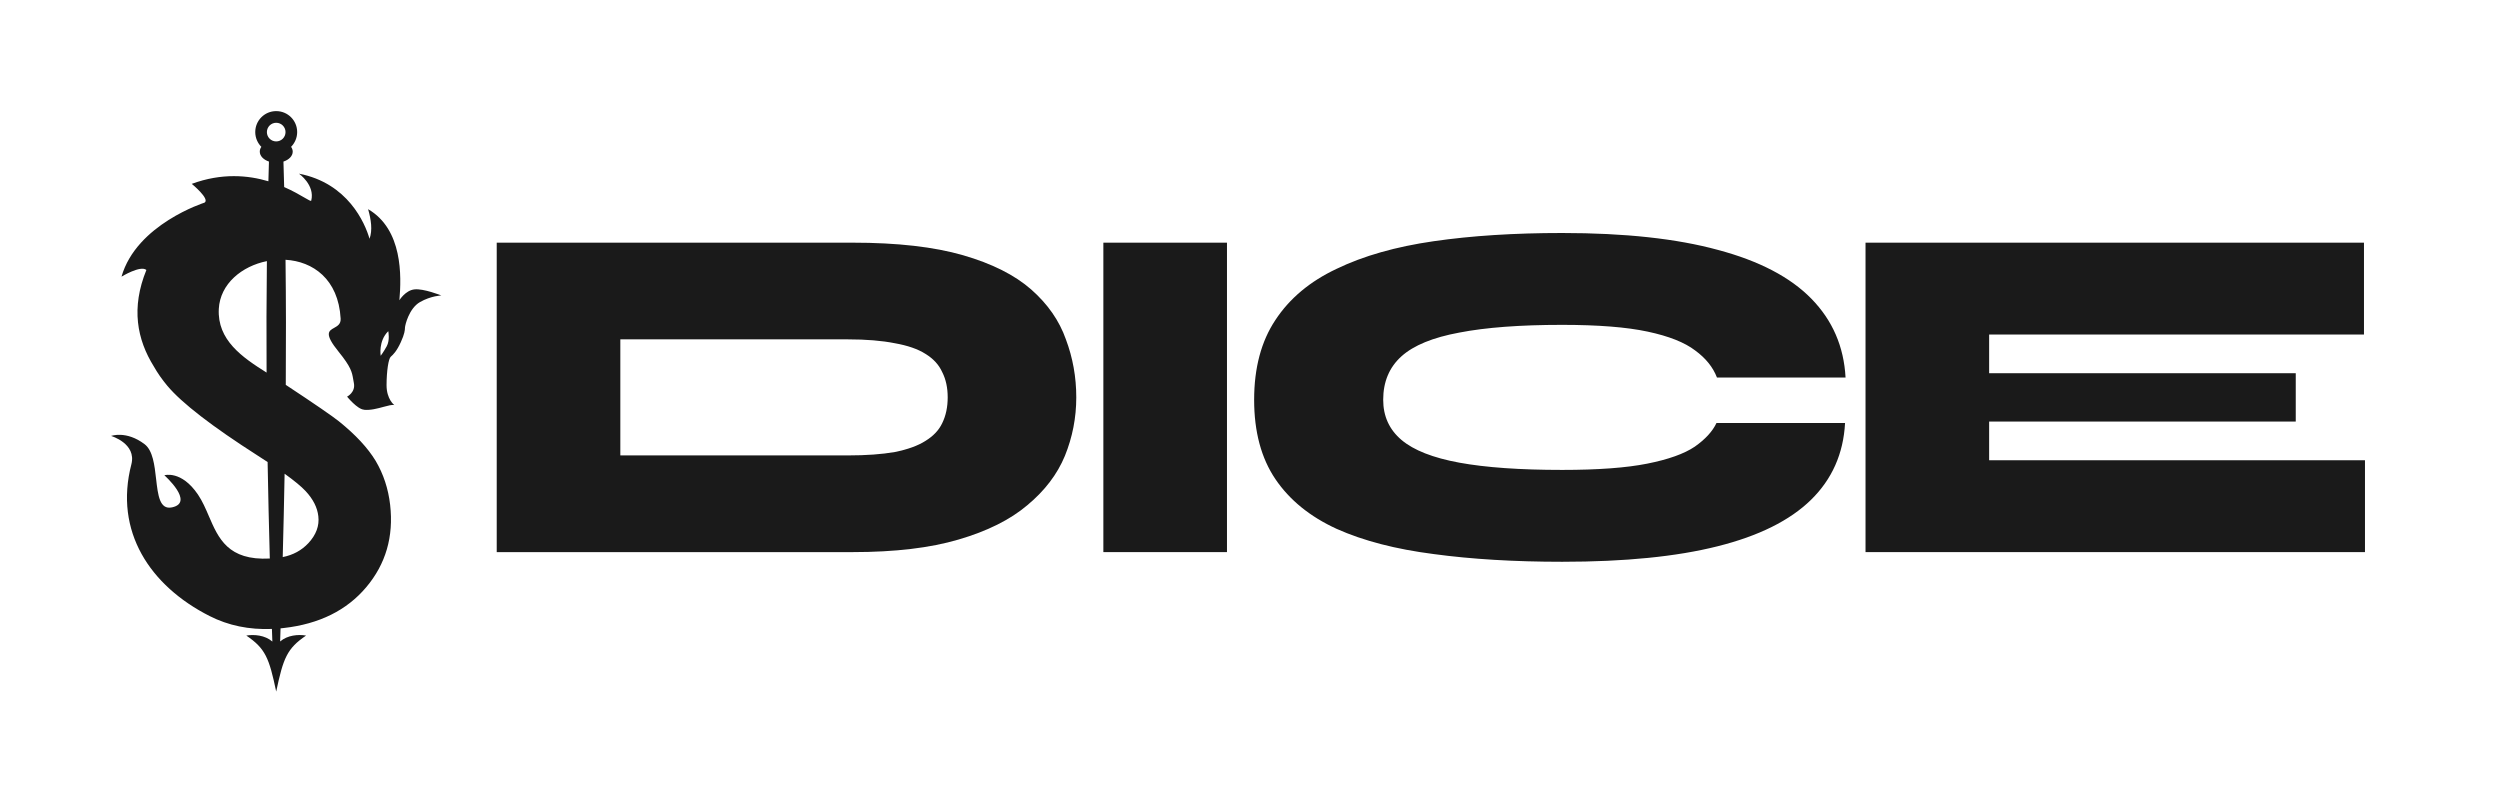 <svg width="90" height="29" viewBox="0 0 90 29" fill="none" xmlns="http://www.w3.org/2000/svg">
<g filter="url(#filter0_d_311_2030)">
<path d="M30.699 4.736C32.301 4.736 33.625 4.887 34.669 5.188C35.714 5.49 36.532 5.902 37.126 6.424C37.719 6.947 38.135 7.544 38.372 8.217C38.621 8.879 38.746 9.575 38.746 10.306C38.746 11.037 38.609 11.739 38.336 12.412C38.063 13.073 37.612 13.665 36.983 14.188C36.366 14.71 35.541 15.122 34.509 15.423C33.488 15.725 32.218 15.876 30.699 15.876H17.882V4.736H30.699ZM22.332 12.395H30.521C31.186 12.395 31.75 12.354 32.212 12.273C32.675 12.18 33.043 12.047 33.316 11.873C33.601 11.698 33.803 11.484 33.922 11.229C34.052 10.962 34.117 10.654 34.117 10.306C34.117 9.958 34.052 9.656 33.922 9.401C33.803 9.134 33.601 8.913 33.316 8.739C33.043 8.565 32.675 8.438 32.212 8.356C31.75 8.264 31.186 8.217 30.521 8.217H22.332V12.395Z" fill="#1A1A1A"/>
<path d="M39.721 4.736H44.171V15.876H39.721V4.736Z" fill="#1A1A1A"/>
<path d="M66.422 11.229C66.363 12.331 65.953 13.253 65.194 13.996C64.434 14.739 63.312 15.296 61.829 15.667C60.357 16.038 58.494 16.224 56.239 16.224C54.518 16.224 52.976 16.131 51.611 15.946C50.246 15.771 49.083 15.47 48.122 15.04C47.16 14.6 46.425 14.002 45.914 13.248C45.404 12.493 45.149 11.542 45.149 10.393C45.149 9.244 45.404 8.287 45.914 7.521C46.425 6.743 47.16 6.128 48.122 5.676C49.083 5.212 50.246 4.881 51.611 4.684C52.976 4.486 54.518 4.388 56.239 4.388C58.494 4.388 60.363 4.591 61.847 4.997C63.33 5.392 64.452 5.978 65.211 6.755C65.971 7.533 66.38 8.478 66.44 9.592H61.811C61.669 9.221 61.408 8.896 61.028 8.618C60.648 8.327 60.078 8.101 59.319 7.939C58.559 7.776 57.533 7.695 56.239 7.695C54.72 7.695 53.486 7.788 52.536 7.973C51.587 8.148 50.893 8.432 50.454 8.826C50.015 9.221 49.795 9.743 49.795 10.393C49.795 10.985 50.015 11.466 50.454 11.838C50.893 12.209 51.587 12.482 52.536 12.656C53.486 12.83 54.72 12.917 56.239 12.917C57.533 12.917 58.553 12.841 59.301 12.691C60.061 12.54 60.63 12.337 61.01 12.081C61.39 11.815 61.651 11.53 61.793 11.229H66.422Z" fill="#1A1A1A"/>
<path d="M71.609 11.176V12.569H85.139V15.876H67.159V4.736H85.103V8.043H71.609V9.436H82.647V11.176H71.609Z" fill="#1A1A1A"/>
<path fill-rule="evenodd" clip-rule="evenodd" d="M10.698 0.754C10.698 0.963 10.613 1.15 10.478 1.287H10.48C10.516 1.34 10.538 1.397 10.538 1.459C10.538 1.616 10.402 1.752 10.204 1.817C10.214 2.123 10.222 2.429 10.23 2.734C10.546 2.872 10.794 3.017 10.96 3.114C11.112 3.203 11.197 3.253 11.205 3.222C11.345 2.66 10.763 2.252 10.763 2.252C12.522 2.593 13.138 4.025 13.303 4.596C13.415 4.289 13.361 3.912 13.252 3.53C14.499 4.26 14.455 5.938 14.378 6.809C14.378 6.809 14.592 6.455 14.918 6.418C15.244 6.38 15.888 6.636 15.888 6.636C15.888 6.636 15.514 6.649 15.119 6.875C14.725 7.101 14.584 7.702 14.579 7.792L14.579 7.8C14.575 7.89 14.569 8.012 14.429 8.319C14.286 8.636 14.152 8.771 14.069 8.841C13.986 8.909 13.918 9.354 13.916 9.864C13.915 10.374 14.194 10.582 14.194 10.582C14.112 10.565 13.973 10.602 13.807 10.647C13.593 10.706 13.335 10.776 13.102 10.752L13.104 10.749C12.862 10.732 12.495 10.279 12.495 10.279C12.495 10.279 12.808 10.124 12.739 9.786C12.729 9.739 12.722 9.695 12.715 9.653C12.672 9.4 12.641 9.218 12.191 8.663C11.659 8.009 11.833 7.912 12.03 7.803C12.148 7.737 12.275 7.666 12.263 7.469C12.182 6.041 11.258 5.409 10.279 5.352C10.297 6.853 10.299 8.354 10.288 9.855C11.331 10.543 11.969 10.982 12.202 11.169C12.801 11.651 13.241 12.124 13.524 12.592C13.803 13.064 13.978 13.591 14.045 14.175C14.175 15.318 13.889 16.303 13.184 17.14C12.481 17.973 11.493 18.463 10.22 18.608C10.18 18.613 10.14 18.617 10.1 18.621C10.095 18.778 10.09 18.936 10.085 19.093C10.351 18.863 10.739 18.833 11.019 18.88C10.331 19.348 10.199 19.687 9.943 20.897C9.689 19.687 9.556 19.348 8.867 18.88C9.148 18.833 9.538 18.865 9.805 19.096C9.8 18.944 9.794 18.793 9.789 18.642C8.969 18.674 8.222 18.521 7.547 18.178C5.393 17.087 4.104 15.125 4.729 12.717C4.924 11.964 4 11.694 4 11.694C4 11.694 4.546 11.492 5.203 11.989C5.504 12.217 5.564 12.75 5.62 13.244C5.687 13.83 5.747 14.361 6.194 14.265C7.019 14.088 5.917 13.11 5.917 13.11C5.917 13.11 6.527 12.918 7.127 13.805C7.287 14.042 7.403 14.311 7.519 14.581C7.864 15.383 8.21 16.186 9.713 16.107C9.681 14.949 9.655 13.791 9.634 12.633C9.525 12.561 9.409 12.486 9.287 12.408C7.629 11.348 6.542 10.508 6.022 9.886C5.832 9.659 5.672 9.429 5.54 9.196C4.931 8.219 4.713 7.085 5.27 5.719C5.059 5.54 4.374 5.96 4.374 5.96C4.914 4.07 7.363 3.295 7.363 3.295C7.573 3.166 6.903 2.619 6.903 2.619C7.987 2.219 8.934 2.309 9.662 2.526C9.668 2.289 9.675 2.053 9.682 1.816C9.487 1.751 9.352 1.615 9.352 1.459C9.352 1.397 9.372 1.339 9.409 1.287C9.273 1.15 9.189 0.961 9.189 0.754C9.189 0.337 9.526 0 9.943 0C10.361 0 10.698 0.337 10.698 0.754ZM9.608 0.756C9.608 0.941 9.758 1.091 9.943 1.091C10.129 1.091 10.279 0.941 10.279 0.756C10.279 0.57 10.129 0.42 9.943 0.42C9.758 0.42 9.608 0.57 9.608 0.756ZM11.101 15.554C10.859 15.813 10.551 15.981 10.178 16.055C10.204 15.054 10.228 14.054 10.246 13.054C10.596 13.306 10.848 13.514 11.001 13.678C11.272 13.968 11.425 14.271 11.46 14.584C11.501 14.93 11.38 15.254 11.101 15.554ZM7.877 7.119C7.926 6.212 8.713 5.58 9.608 5.4C9.592 6.738 9.589 8.075 9.597 9.413C8.718 8.861 7.817 8.242 7.877 7.119ZM13.978 7.922L13.978 7.921H13.979L13.978 7.922ZM13.978 7.922C13.982 7.943 14.041 8.251 13.921 8.468C13.796 8.692 13.705 8.808 13.705 8.808C13.705 8.808 13.615 8.279 13.978 7.922Z" fill="#1A1A1A"/>
</g>
<defs>
<filter id="filter0_d_311_2030" x="0" y="0" width="89.139" height="28.897" filterUnits="userSpaceOnUse" color-interpolation-filters="sRGB">
<feFlood flood-opacity="0" result="BackgroundImageFix"/>
<feColorMatrix in="SourceAlpha" type="matrix" values="0 0 0 0 0 0 0 0 0 0 0 0 0 0 0 0 0 0 127 0" result="hardAlpha"/>
<feOffset dy="4"/>
<feGaussianBlur stdDeviation="2"/>
<feComposite in2="hardAlpha" operator="out"/>
<feColorMatrix type="matrix" values="0 0 0 0 0 0 0 0 0 0 0 0 0 0 0 0 0 0 0.25 0"/>
<feBlend mode="normal" in2="BackgroundImageFix" result="effect1_dropShadow_311_2030"/>
<feBlend mode="normal" in="SourceGraphic" in2="effect1_dropShadow_311_2030" result="shape"/>
</filter>
</defs>
</svg>
